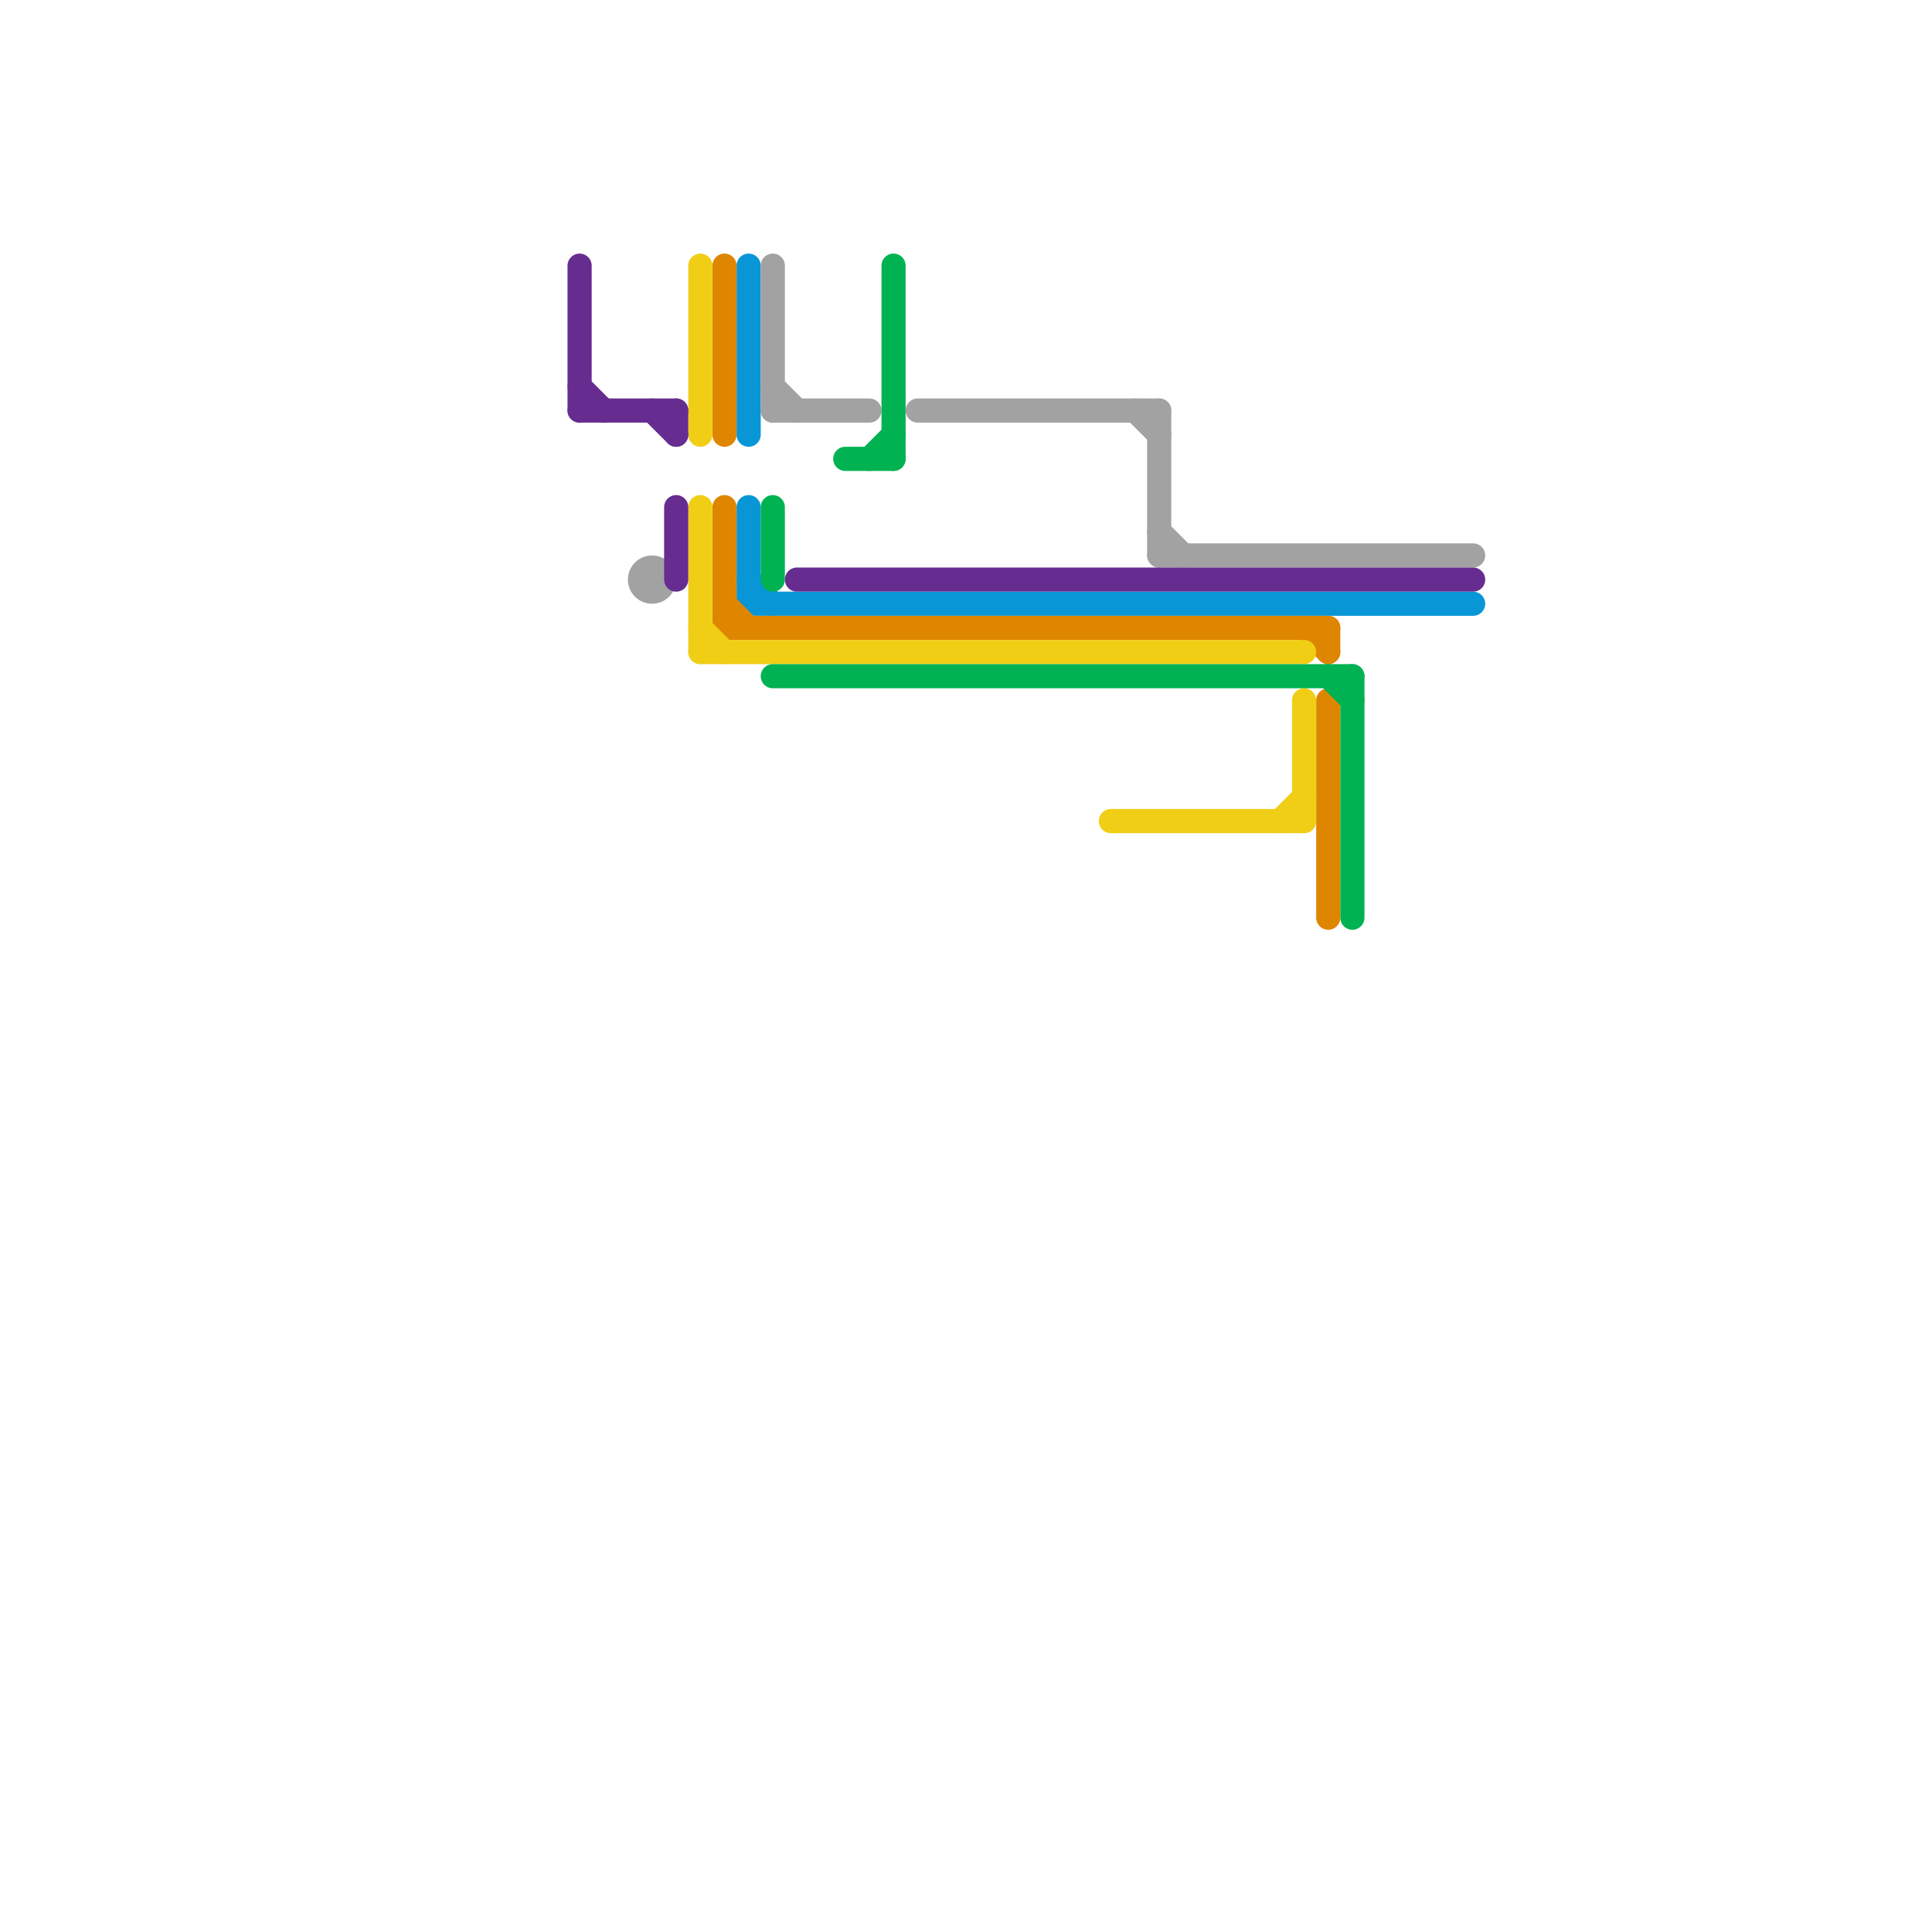 
<svg version="1.1" xmlns="http://www.w3.org/2000/svg" viewBox="0 0 80 80">
<style>text { font: 1px Helvetica; font-weight: 600; white-space: pre; dominant-baseline: central; } line { stroke-width: 1; fill: none; stroke-linecap: round; stroke-linejoin: round; } .c0 { stroke: #0896d7 } .c1 { stroke: #df8600 } .c2 { stroke: #a2a2a2 } .c3 { stroke: #f0ce15 } .c4 { stroke: #662c90 } .c5 { stroke: #00b251 }</style><defs></defs><line class="c0" x1="31" y1="24" x2="32" y2="25"/><line class="c0" x1="31" y1="25" x2="61" y2="25"/><line class="c0" x1="31" y1="21" x2="31" y2="25"/><line class="c0" x1="31" y1="11" x2="31" y2="18"/><line class="c1" x1="30" y1="25" x2="31" y2="26"/><line class="c1" x1="55" y1="26" x2="55" y2="27"/><line class="c1" x1="30" y1="26" x2="55" y2="26"/><line class="c1" x1="30" y1="11" x2="30" y2="18"/><line class="c1" x1="55" y1="29" x2="55" y2="38"/><line class="c1" x1="30" y1="21" x2="30" y2="26"/><line class="c1" x1="54" y1="26" x2="55" y2="27"/><line class="c2" x1="32" y1="16" x2="33" y2="17"/><line class="c2" x1="47" y1="17" x2="48" y2="18"/><line class="c2" x1="48" y1="23" x2="61" y2="23"/><line class="c2" x1="38" y1="17" x2="48" y2="17"/><line class="c2" x1="48" y1="17" x2="48" y2="23"/><line class="c2" x1="48" y1="22" x2="49" y2="23"/><line class="c2" x1="32" y1="17" x2="36" y2="17"/><line class="c2" x1="32" y1="11" x2="32" y2="17"/><circle cx="27" cy="24" r="1" fill="#a2a2a2" /><line class="c3" x1="54" y1="29" x2="54" y2="34"/><line class="c3" x1="29" y1="11" x2="29" y2="18"/><line class="c3" x1="29" y1="27" x2="54" y2="27"/><line class="c3" x1="46" y1="34" x2="54" y2="34"/><line class="c3" x1="53" y1="34" x2="54" y2="33"/><line class="c3" x1="29" y1="26" x2="30" y2="27"/><line class="c3" x1="29" y1="21" x2="29" y2="27"/><line class="c4" x1="27" y1="17" x2="28" y2="18"/><line class="c4" x1="28" y1="17" x2="28" y2="18"/><line class="c4" x1="24" y1="16" x2="25" y2="17"/><line class="c4" x1="33" y1="24" x2="61" y2="24"/><line class="c4" x1="24" y1="11" x2="24" y2="17"/><line class="c4" x1="24" y1="17" x2="28" y2="17"/><line class="c4" x1="28" y1="21" x2="28" y2="24"/><line class="c5" x1="36" y1="19" x2="37" y2="18"/><line class="c5" x1="56" y1="28" x2="56" y2="38"/><line class="c5" x1="35" y1="19" x2="37" y2="19"/><line class="c5" x1="55" y1="28" x2="56" y2="29"/><line class="c5" x1="37" y1="11" x2="37" y2="19"/><line class="c5" x1="32" y1="28" x2="56" y2="28"/><line class="c5" x1="32" y1="21" x2="32" y2="24"/>
</svg>
